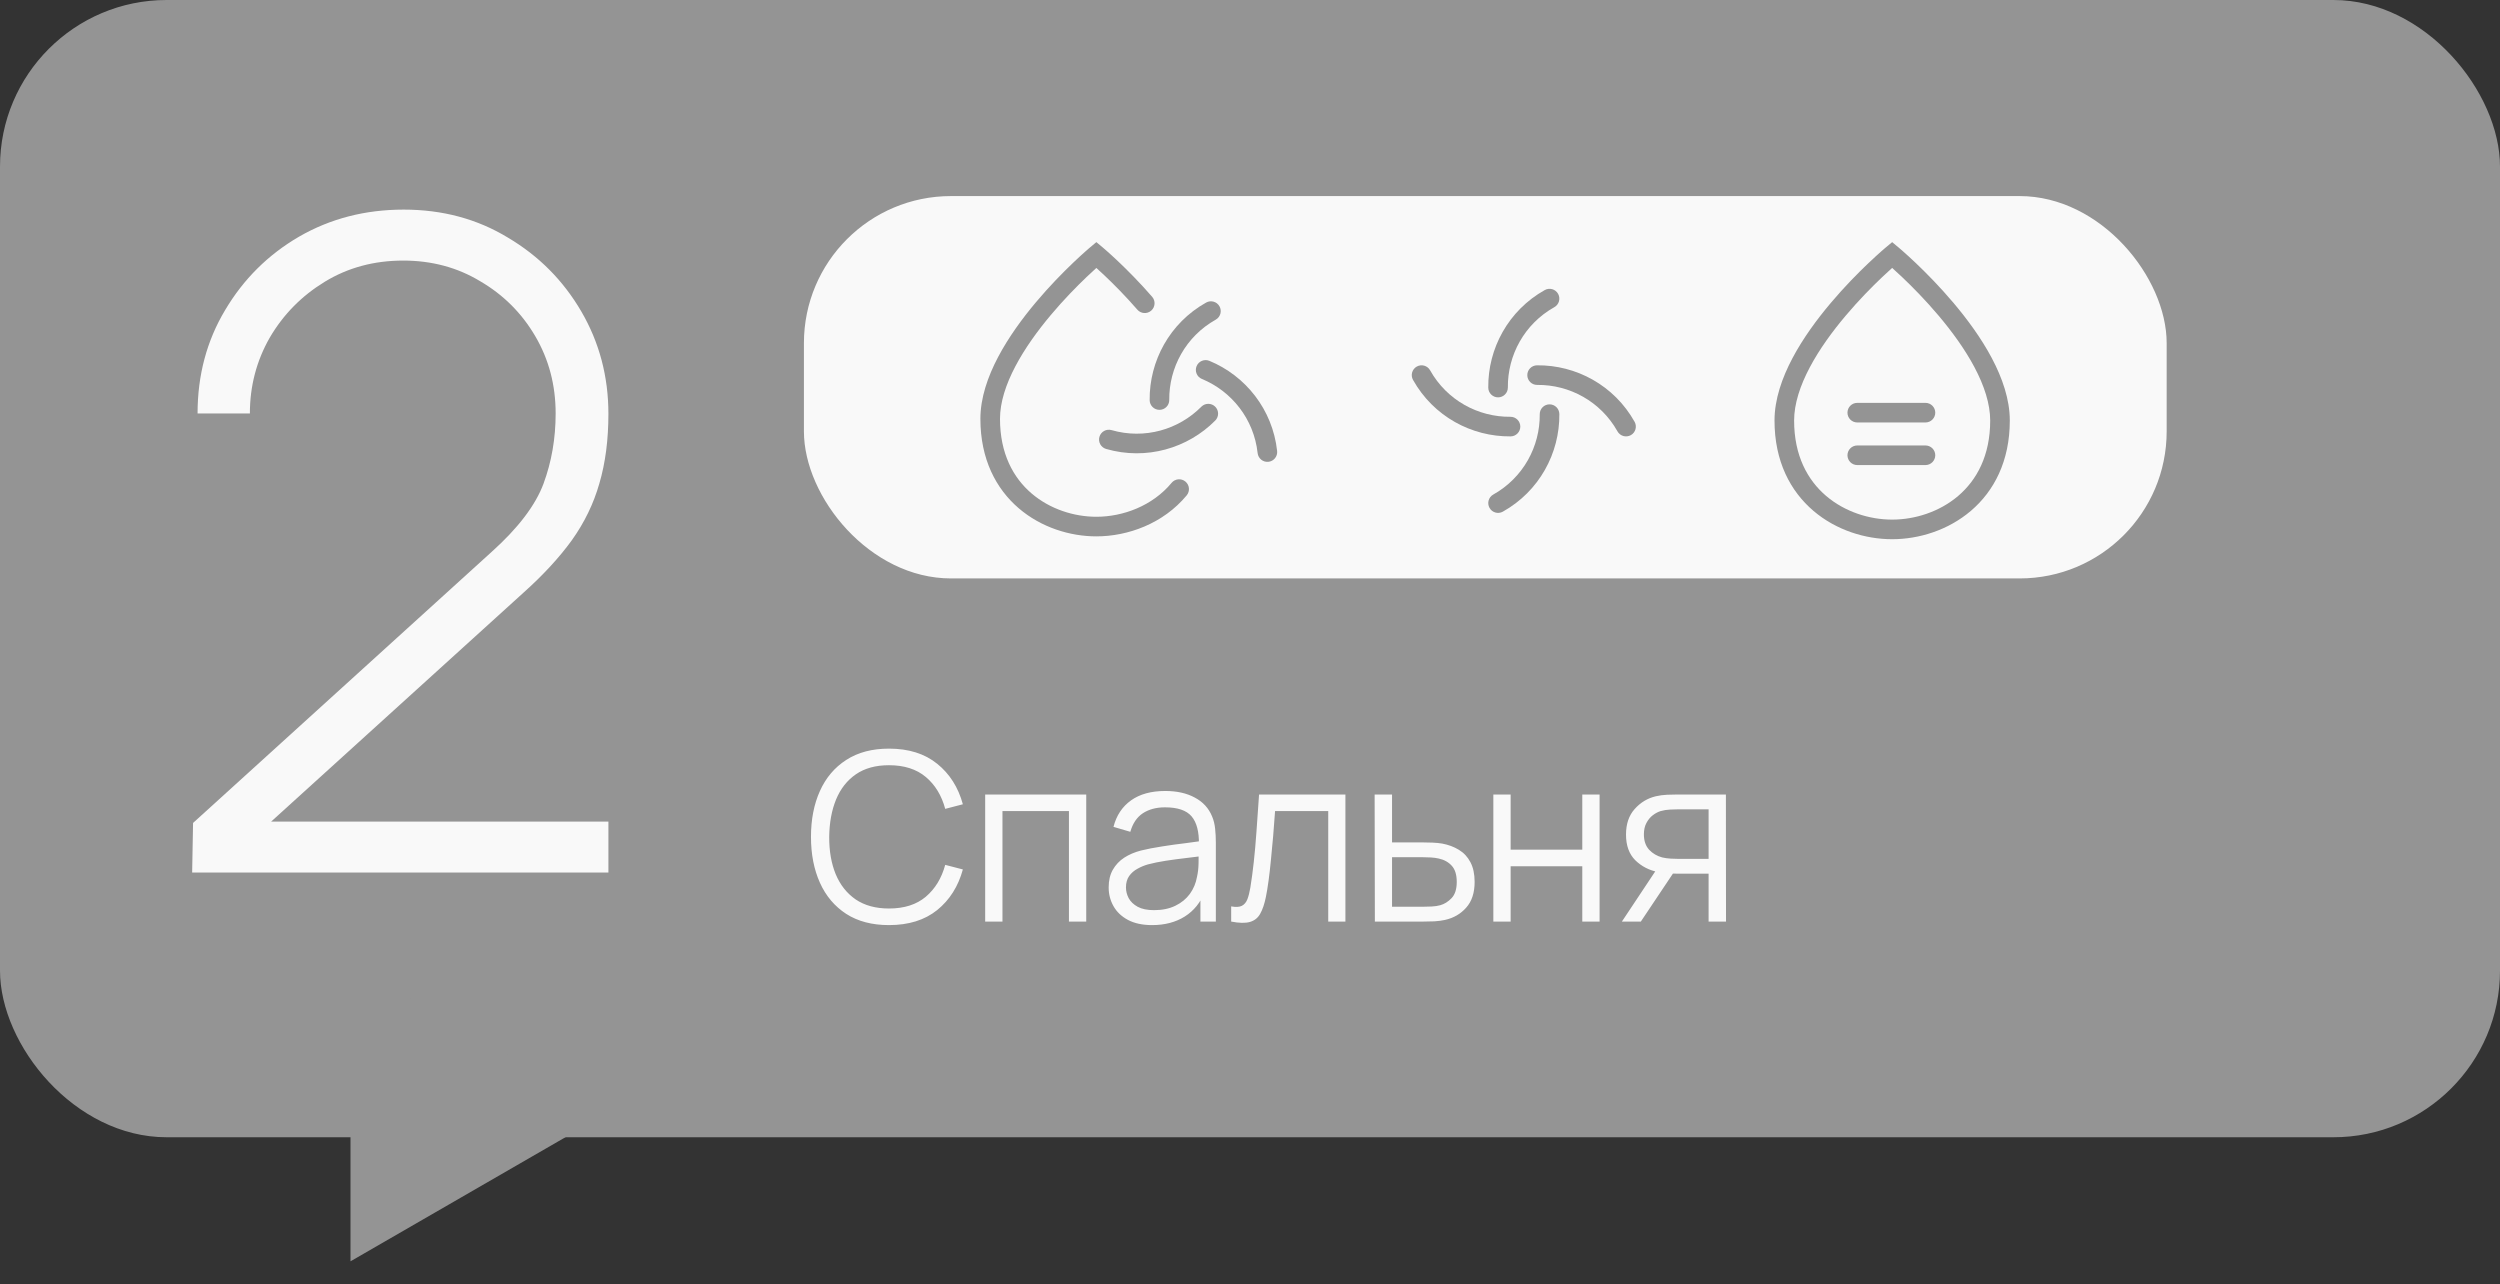 <?xml version="1.0" encoding="UTF-8"?> <svg xmlns="http://www.w3.org/2000/svg" width="255" height="131" viewBox="0 0 255 131" fill="none"><rect x="0" y="0" width="255" height="131" fill="#333333" stroke="none"/><rect width="255" height="116" rx="17" fill="#949494"></rect><path d="M19.6 89L19.692 83.94L50.144 56.294C52.843 53.871 54.606 51.556 55.434 49.348C56.262 47.109 56.676 44.717 56.676 42.172C56.676 39.289 55.986 36.667 54.606 34.306C53.226 31.945 51.355 30.074 48.994 28.694C46.663 27.283 44.041 26.578 41.128 26.578C38.153 26.578 35.485 27.299 33.124 28.74C30.763 30.181 28.892 32.083 27.512 34.444C26.163 36.805 25.488 39.381 25.488 42.172H20.152C20.152 38.277 21.087 34.766 22.958 31.638C24.829 28.479 27.343 25.98 30.502 24.14C33.691 22.3 37.249 21.38 41.174 21.38C45.13 21.38 48.672 22.331 51.8 24.232C54.959 26.103 57.458 28.617 59.298 31.776C61.138 34.935 62.058 38.415 62.058 42.218C62.058 44.855 61.751 47.217 61.138 49.302C60.555 51.357 59.62 53.289 58.332 55.098C57.044 56.877 55.388 58.671 53.364 60.48L24.614 86.562L23.51 83.802H62.058V89H19.6Z" fill="#F9F9F9"></path><rect x="82" y="20" width="139" height="39" rx="15" fill="#F9F9F9"></rect><path fill-rule="evenodd" clip-rule="evenodd" d="M158.926 29.97C158.655 29.488 158.046 29.317 157.564 29.587C153.841 31.674 151.763 35.558 151.803 39.541C151.808 40.093 152.26 40.536 152.813 40.531C153.365 40.525 153.808 40.073 153.803 39.521C153.77 36.24 155.482 33.047 158.542 31.331C159.024 31.061 159.196 30.452 158.926 29.97Z" fill="#949494"></path><path fill-rule="evenodd" clip-rule="evenodd" d="M151.931 51.804C152.201 52.286 152.81 52.458 153.292 52.188C157.015 50.101 159.093 46.216 159.054 42.234C159.048 41.681 158.596 41.238 158.044 41.244C157.492 41.249 157.048 41.701 157.054 42.254C157.086 45.535 155.374 48.728 152.314 50.443C151.832 50.713 151.661 51.323 151.931 51.804Z" fill="#949494"></path><path fill-rule="evenodd" clip-rule="evenodd" d="M144.511 37.389C144.029 37.66 143.858 38.269 144.128 38.751C146.215 42.474 150.099 44.552 154.082 44.512C154.634 44.507 155.077 44.055 155.072 43.502C155.066 42.95 154.614 42.507 154.062 42.512C150.781 42.545 147.588 40.833 145.872 37.773C145.602 37.291 144.993 37.119 144.511 37.389Z" fill="#949494"></path><path fill-rule="evenodd" clip-rule="evenodd" d="M166.345 44.385C166.827 44.115 166.999 43.505 166.729 43.024C164.642 39.301 160.757 37.222 156.775 37.262C156.222 37.268 155.779 37.72 155.785 38.272C155.79 38.824 156.242 39.267 156.795 39.262C160.076 39.229 163.269 40.941 164.984 44.002C165.254 44.483 165.864 44.655 166.345 44.385Z" fill="#949494"></path><path fill-rule="evenodd" clip-rule="evenodd" d="M112.471 25.234L111.829 26L111.187 25.234L111.829 24.696L112.471 25.234ZM111.829 27.33C112.057 27.535 112.337 27.793 112.658 28.096C113.558 28.948 114.768 30.157 116.011 31.588C116.373 32.005 117.004 32.049 117.421 31.687C117.838 31.325 117.883 30.693 117.521 30.276C116.225 28.784 114.966 27.527 114.033 26.643C113.565 26.201 113.178 25.851 112.906 25.611C112.77 25.49 112.663 25.397 112.589 25.334C112.552 25.302 112.523 25.278 112.503 25.261L112.48 25.241L112.474 25.236L112.471 25.234C112.471 25.233 112.471 25.234 111.829 26C111.187 25.234 111.187 25.233 111.187 25.234L111.184 25.236L111.177 25.242L111.151 25.264C111.129 25.283 111.096 25.31 111.055 25.346C110.972 25.418 110.852 25.522 110.7 25.657C110.396 25.927 109.964 26.32 109.446 26.814C108.413 27.801 107.032 29.201 105.649 30.848C104.268 32.493 102.867 34.404 101.807 36.414C100.752 38.416 100 40.583 100 42.721C100 46.831 101.594 49.858 103.913 51.844C106.205 53.809 109.152 54.71 111.829 54.71C115.037 54.71 118.651 53.412 121.044 50.526C121.396 50.101 121.337 49.47 120.912 49.118C120.487 48.765 119.856 48.824 119.504 49.249C117.555 51.6 114.55 52.71 111.829 52.71C109.57 52.71 107.101 51.943 105.214 50.325C103.352 48.73 102 46.264 102 42.721C102 41.034 102.601 39.197 103.577 37.347C104.548 35.505 105.854 33.714 107.18 32.135C108.504 30.558 109.831 29.212 110.828 28.26C111.221 27.885 111.561 27.571 111.829 27.33Z" fill="#949494"></path><path fill-rule="evenodd" clip-rule="evenodd" d="M124.387 31.244C124.117 30.763 123.508 30.591 123.026 30.861C119.303 32.948 117.225 36.833 117.265 40.815C117.27 41.367 117.722 41.811 118.274 41.805C118.827 41.8 119.27 41.347 119.264 40.795C119.232 37.514 120.944 34.321 124.004 32.606C124.486 32.336 124.657 31.726 124.387 31.244Z" fill="#949494"></path><path fill-rule="evenodd" clip-rule="evenodd" d="M129.382 47.104C129.931 47.044 130.327 46.55 130.267 46.001C129.802 41.758 127.039 38.327 123.358 36.806C122.848 36.595 122.263 36.838 122.052 37.348C121.841 37.859 122.084 38.444 122.595 38.654C125.627 39.907 127.897 42.732 128.279 46.219C128.339 46.768 128.833 47.164 129.382 47.104Z" fill="#949494"></path><path fill-rule="evenodd" clip-rule="evenodd" d="M112.142 44.556C111.989 45.087 112.295 45.641 112.826 45.794C116.928 46.975 121.151 45.722 123.956 42.895C124.345 42.503 124.342 41.869 123.95 41.48C123.558 41.092 122.925 41.094 122.536 41.486C120.225 43.816 116.751 44.843 113.38 43.872C112.849 43.719 112.295 44.025 112.142 44.556Z" fill="#949494"></path><path fill-rule="evenodd" clip-rule="evenodd" d="M193.64 25.232L193 26L192.36 25.232L193 24.698L193.64 25.232ZM193 27.327C192.726 27.572 192.375 27.892 191.97 28.277C190.957 29.24 189.609 30.6 188.264 32.194C186.916 33.79 185.589 35.6 184.602 37.462C183.611 39.333 183 41.19 183 42.896C183 46.477 184.373 48.972 186.268 50.587C188.189 52.223 190.7 53 193 53C195.3 53 197.811 52.223 199.732 50.587C201.627 48.972 203 46.477 203 42.896C203 41.19 202.389 39.333 201.398 37.462C200.411 35.6 199.084 33.79 197.736 32.194C196.391 30.6 195.043 29.24 194.03 28.277C193.625 27.892 193.274 27.572 193 27.327ZM203.165 36.526C204.236 38.548 205 40.737 205 42.896C205 47.048 203.381 50.105 201.029 52.109C198.703 54.091 195.715 55 193 55C190.285 55 187.297 54.091 184.971 52.109C182.619 50.105 181 47.048 181 42.896C181 40.737 181.764 38.548 182.835 36.526C183.911 34.495 185.334 32.565 186.736 30.904C188.141 29.239 189.543 27.825 190.592 26.828C191.118 26.328 191.557 25.932 191.865 25.659C192.02 25.523 192.142 25.417 192.226 25.345C192.268 25.309 192.301 25.281 192.323 25.262L192.349 25.24L192.357 25.234L192.359 25.233L192.36 25.232C192.36 25.231 192.36 25.232 193 26C193.64 25.232 193.64 25.231 193.64 25.232L193.643 25.234L193.651 25.24L193.677 25.262C193.699 25.281 193.732 25.309 193.774 25.345C193.858 25.417 193.98 25.523 194.135 25.659C194.443 25.932 194.882 26.328 195.408 26.828C196.457 27.825 197.859 29.239 199.264 30.904C200.666 32.565 202.089 34.495 203.165 36.526ZM188.441 42.092C188.441 41.539 188.889 41.092 189.441 41.092H196.397C196.949 41.092 197.397 41.539 197.397 42.092C197.397 42.644 196.949 43.092 196.397 43.092H189.441C188.889 43.092 188.441 42.644 188.441 42.092ZM188.441 46.437C188.441 45.884 188.889 45.437 189.441 45.437H196.397C196.949 45.437 197.397 45.884 197.397 46.437C197.397 46.989 196.949 47.437 196.397 47.437H189.441C188.889 47.437 188.441 46.989 188.441 46.437Z" fill="#949494"></path><path d="M90.676 94.36C88.956 94.36 87.504 93.98 86.32 93.22C85.136 92.452 84.24 91.392 83.632 90.04C83.024 88.688 82.72 87.128 82.72 85.36C82.72 83.592 83.024 82.032 83.632 80.68C84.24 79.328 85.136 78.272 86.32 77.512C87.504 76.744 88.956 76.36 90.676 76.36C92.684 76.36 94.324 76.876 95.596 77.908C96.868 78.932 97.74 80.308 98.212 82.036L96.412 82.504C96.044 81.136 95.384 80.052 94.432 79.252C93.48 78.452 92.228 78.052 90.676 78.052C89.324 78.052 88.2 78.36 87.304 78.976C86.408 79.592 85.732 80.452 85.276 81.556C84.828 82.652 84.596 83.92 84.58 85.36C84.572 86.8 84.792 88.068 85.24 89.164C85.696 90.26 86.376 91.12 87.28 91.744C88.192 92.36 89.324 92.668 90.676 92.668C92.228 92.668 93.48 92.268 94.432 91.468C95.384 90.66 96.044 89.576 96.412 88.216L98.212 88.684C97.74 90.412 96.868 91.792 95.596 92.824C94.324 93.848 92.684 94.36 90.676 94.36ZM100.488 94V81.04H110.796V94H109.032V82.732H102.252V94H100.488ZM117.512 94.36C116.536 94.36 115.716 94.184 115.052 93.832C114.396 93.48 113.904 93.012 113.576 92.428C113.248 91.844 113.084 91.208 113.084 90.52C113.084 89.816 113.224 89.216 113.504 88.72C113.792 88.216 114.18 87.804 114.668 87.484C115.164 87.164 115.736 86.92 116.384 86.752C117.04 86.592 117.764 86.452 118.556 86.332C119.356 86.204 120.136 86.096 120.896 86.008C121.664 85.912 122.336 85.82 122.912 85.732L122.288 86.116C122.312 84.836 122.064 83.888 121.544 83.272C121.024 82.656 120.12 82.348 118.832 82.348C117.944 82.348 117.192 82.548 116.576 82.948C115.968 83.348 115.54 83.98 115.292 84.844L113.576 84.34C113.872 83.18 114.468 82.28 115.364 81.64C116.26 81 117.424 80.68 118.856 80.68C120.04 80.68 121.044 80.904 121.868 81.352C122.7 81.792 123.288 82.432 123.632 83.272C123.792 83.648 123.896 84.068 123.944 84.532C123.992 84.996 124.016 85.468 124.016 85.948V94H122.444V90.748L122.9 90.94C122.46 92.052 121.776 92.9 120.848 93.484C119.92 94.068 118.808 94.36 117.512 94.36ZM117.716 92.836C118.54 92.836 119.26 92.688 119.876 92.392C120.492 92.096 120.988 91.692 121.364 91.18C121.74 90.66 121.984 90.076 122.096 89.428C122.192 89.012 122.244 88.556 122.252 88.06C122.26 87.556 122.264 87.18 122.264 86.932L122.936 87.28C122.336 87.36 121.684 87.44 120.98 87.52C120.284 87.6 119.596 87.692 118.916 87.796C118.244 87.9 117.636 88.024 117.092 88.168C116.724 88.272 116.368 88.42 116.024 88.612C115.68 88.796 115.396 89.044 115.172 89.356C114.956 89.668 114.848 90.056 114.848 90.52C114.848 90.896 114.94 91.26 115.124 91.612C115.316 91.964 115.62 92.256 116.036 92.488C116.46 92.72 117.02 92.836 117.716 92.836ZM125.58 94V92.452C126.06 92.54 126.424 92.52 126.672 92.392C126.928 92.256 127.116 92.032 127.236 91.72C127.356 91.4 127.456 91.004 127.536 90.532C127.664 89.748 127.78 88.884 127.884 87.94C127.988 86.996 128.08 85.956 128.16 84.82C128.248 83.676 128.336 82.416 128.424 81.04H137.232V94H135.48V82.732H130.056C130 83.58 129.936 84.424 129.864 85.264C129.792 86.104 129.716 86.912 129.636 87.688C129.564 88.456 129.484 89.164 129.396 89.812C129.308 90.46 129.216 91.02 129.12 91.492C128.976 92.204 128.784 92.772 128.544 93.196C128.312 93.62 127.964 93.9 127.5 94.036C127.036 94.172 126.396 94.16 125.58 94ZM140.236 94L140.212 81.04H141.988V85.924H145.024C145.4 85.924 145.768 85.932 146.128 85.948C146.496 85.964 146.82 85.996 147.1 86.044C147.74 86.164 148.308 86.376 148.804 86.68C149.308 86.984 149.7 87.404 149.98 87.94C150.268 88.476 150.412 89.148 150.412 89.956C150.412 91.068 150.124 91.944 149.548 92.584C148.98 93.224 148.26 93.64 147.388 93.832C147.06 93.904 146.704 93.952 146.32 93.976C145.936 93.992 145.556 94 145.18 94H140.236ZM141.988 92.488H145.108C145.38 92.488 145.684 92.48 146.02 92.464C146.356 92.448 146.652 92.404 146.908 92.332C147.332 92.212 147.716 91.972 148.06 91.612C148.412 91.244 148.588 90.692 148.588 89.956C148.588 89.228 148.42 88.68 148.084 88.312C147.748 87.936 147.3 87.688 146.74 87.568C146.492 87.512 146.224 87.476 145.936 87.46C145.648 87.444 145.372 87.436 145.108 87.436H141.988V92.488ZM152.321 94V81.04H154.085V86.668H161.393V81.04H163.157V94H161.393V88.36H154.085V94H152.321ZM174.277 94V89.116H171.253C170.901 89.116 170.537 89.104 170.161 89.08C169.793 89.048 169.449 89.004 169.129 88.948C168.217 88.772 167.441 88.372 166.801 87.748C166.169 87.116 165.853 86.244 165.853 85.132C165.853 84.044 166.149 83.172 166.741 82.516C167.333 81.852 168.049 81.42 168.889 81.22C169.273 81.132 169.661 81.08 170.053 81.064C170.453 81.048 170.797 81.04 171.085 81.04H176.041L176.053 94H174.277ZM165.433 94L169.045 88.564H171.001L167.365 94H165.433ZM171.157 87.604H174.277V82.552H171.157C170.965 82.552 170.697 82.56 170.353 82.576C170.009 82.592 169.685 82.644 169.381 82.732C169.117 82.812 168.853 82.952 168.589 83.152C168.333 83.344 168.117 83.604 167.941 83.932C167.765 84.252 167.677 84.644 167.677 85.108C167.677 85.756 167.853 86.276 168.205 86.668C168.565 87.052 169.013 87.316 169.549 87.46C169.837 87.524 170.125 87.564 170.413 87.58C170.701 87.596 170.949 87.604 171.157 87.604Z" fill="#F9F9F9"></path><path d="M62 113.5L35.75 128.655L35.75 98.345L62 113.5Z" fill="#949494"></path></svg> 